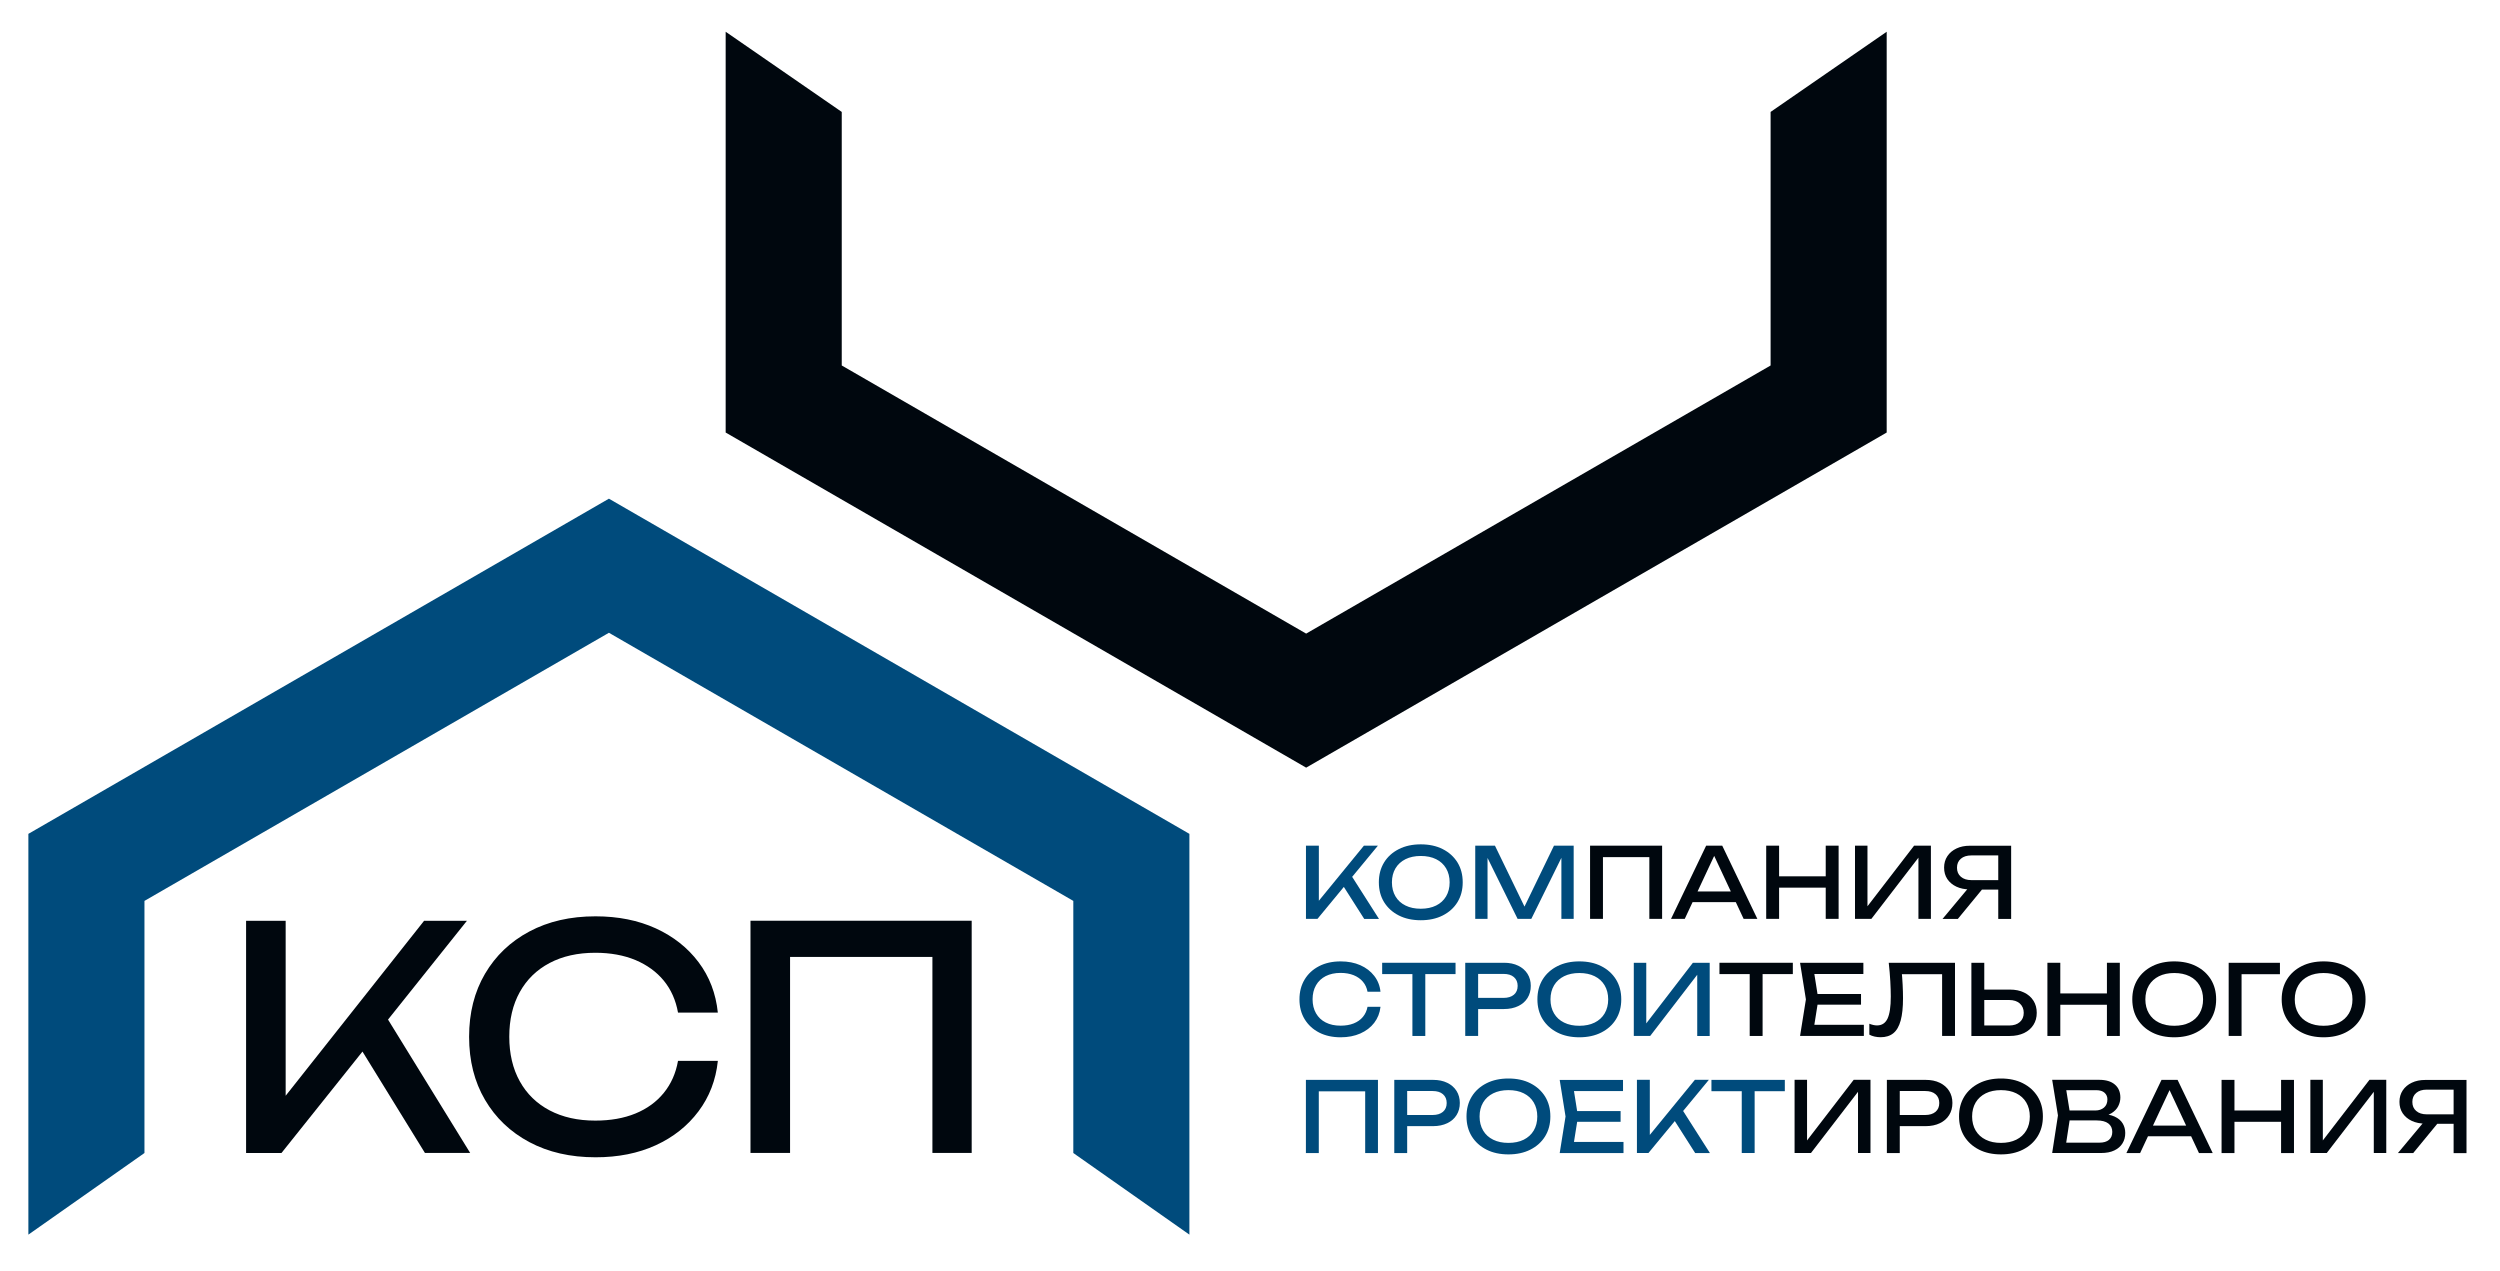 <?xml version="1.0" encoding="UTF-8"?> <svg xmlns="http://www.w3.org/2000/svg" id="_Слой_1" data-name="Слой_1" version="1.1" viewBox="0 0 415 211"><defs><style> .st0 { fill: #004b7c; } .st1 { fill: #00070e; } </style></defs><g><g><path class="st0" d="M228.74,179.26v12.15h-2.12v-11.22l.97.97h-9.64l.97-.97v11.22h-2.14v-12.15h11.95Z"></path><path class="st0" d="M237.89,179.26c.91,0,1.69.16,2.36.49.66.32,1.18.78,1.54,1.35.36.58.54,1.24.54,2s-.18,1.42-.54,2c-.36.58-.87,1.03-1.54,1.35s-1.45.49-2.36.49h-5.46v-1.85h5.38c.73,0,1.31-.18,1.72-.53s.62-.84.62-1.46-.21-1.1-.62-1.46-.99-.53-1.72-.53h-5.17l.95-1.07v11.37h-2.14v-12.15h6.43Z"></path><path class="st0" d="M250.4,191.63c-1.38,0-2.6-.26-3.64-.79-1.05-.53-1.86-1.27-2.45-2.21-.58-.94-.87-2.04-.87-3.3s.29-2.35.87-3.3c.58-.94,1.4-1.68,2.45-2.21,1.05-.53,2.26-.79,3.64-.79s2.6.26,3.64.79c1.05.53,1.86,1.27,2.45,2.21.58.95.87,2.04.87,3.3s-.29,2.35-.87,3.3c-.58.94-1.4,1.68-2.45,2.21-1.05.53-2.26.79-3.64.79ZM250.4,189.72c.98,0,1.83-.18,2.54-.53.71-.36,1.27-.86,1.66-1.52.39-.66.59-1.44.59-2.33s-.2-1.67-.59-2.33c-.39-.66-.95-1.17-1.66-1.52-.71-.36-1.56-.53-2.54-.53s-1.82.18-2.53.53c-.72.36-1.27.86-1.67,1.52-.39.66-.59,1.44-.59,2.33s.2,1.67.59,2.33c.39.66.95,1.17,1.67,1.52.72.36,1.56.53,2.53.53Z"></path><path class="st0" d="M261.95,185.33l-.86,5.43-1.02-1.2h9.43v1.85h-10.59l.97-6.07-.97-6.07h10.51v1.85h-9.35l1.02-1.2.86,5.43ZM269.02,184.44v1.78h-8.49v-1.78h8.49Z"></path><path class="st0" d="M271.73,191.4v-12.15h2.14v10.35l-.65-.41,8.13-9.94h2.32l-10.03,12.15h-1.91ZM277.51,185.3l1.51-1.47,4.83,7.58h-2.45l-3.89-6.11Z"></path><path class="st0" d="M284.1,179.26h12.18v1.88h-12.18v-1.88ZM289.13,180.24h2.14v11.16h-2.14v-11.16Z"></path></g><g><path class="st1" d="M297.9,191.4v-12.15h2.07v11.14l-.73-.13,8.47-11.01h2.79v12.15h-2.07v-11.24l.73.13-8.54,11.11h-2.72Z"></path><path class="st1" d="M319.66,179.26c.91,0,1.69.16,2.36.49.66.32,1.18.78,1.54,1.35.36.58.54,1.24.54,2s-.18,1.42-.54,2c-.36.58-.87,1.03-1.54,1.35-.66.32-1.45.49-2.36.49h-5.46v-1.85h5.38c.73,0,1.31-.18,1.72-.53s.62-.84.62-1.46-.21-1.1-.62-1.46-.99-.53-1.72-.53h-5.17l.95-1.07v11.37h-2.14v-12.15h6.43Z"></path><path class="st1" d="M332.16,191.63c-1.38,0-2.6-.26-3.64-.79-1.05-.53-1.86-1.27-2.45-2.21-.58-.94-.87-2.04-.87-3.3s.29-2.35.87-3.3c.58-.94,1.4-1.68,2.45-2.21,1.05-.53,2.26-.79,3.64-.79s2.6.26,3.64.79c1.05.53,1.86,1.27,2.45,2.21.58.95.87,2.04.87,3.3s-.29,2.35-.87,3.3c-.58.94-1.4,1.68-2.45,2.21-1.05.53-2.26.79-3.64.79ZM332.16,189.72c.98,0,1.83-.18,2.54-.53s1.27-.86,1.66-1.52c.39-.66.59-1.44.59-2.33s-.2-1.67-.59-2.33c-.39-.66-.95-1.17-1.66-1.52s-1.56-.53-2.54-.53-1.82.18-2.53.53c-.72.36-1.27.86-1.67,1.52-.39.66-.59,1.44-.59,2.33s.2,1.67.59,2.33c.39.66.95,1.17,1.67,1.52.72.36,1.56.53,2.53.53Z"></path><path class="st1" d="M348.45,185.38l.21-.47c.96.01,1.75.16,2.36.44.61.28,1.06.66,1.34,1.13.29.48.43,1.01.43,1.6,0,.65-.15,1.22-.46,1.72-.31.5-.76.89-1.35,1.17-.59.29-1.33.43-2.22.43h-8.1l.96-6.24-.96-5.91h7.81c1.12,0,1.99.26,2.6.79.61.52.91,1.24.91,2.16,0,.49-.12.96-.35,1.42s-.61.85-1.12,1.17c-.51.32-1.2.52-2.06.59ZM342.82,190.8l-.83-1.12h6.53c.67,0,1.19-.15,1.56-.46.37-.31.56-.75.56-1.32,0-.6-.22-1.07-.66-1.41-.44-.33-1.08-.5-1.94-.5h-5.26v-1.65h5.05c.57,0,1.05-.16,1.43-.48.38-.32.57-.77.57-1.37,0-.44-.16-.81-.47-1.09s-.77-.43-1.36-.43h-6.01l.83-1.12.86,5.31-.86,5.64Z"></path><path class="st1" d="M361.48,179.26l5.83,12.15h-2.28l-5.3-11.34h.83l-5.3,11.34h-2.28l5.83-12.15h2.67ZM355.84,188.62v-1.77h8.49v1.77h-8.49Z"></path><path class="st1" d="M368.78,179.26h2.14v12.15h-2.14v-12.15ZM369.93,184.34h9.75v1.88h-9.75v-1.88ZM378.66,179.26h2.14v12.15h-2.14v-12.15Z"></path><path class="st1" d="M383.52,191.4v-12.15h2.07v11.14l-.73-.13,8.47-11.01h2.79v12.15h-2.07v-11.24l.73.13-8.54,11.11h-2.72Z"></path><path class="st1" d="M405.27,185.72l-4.68,5.69h-2.54l4.75-5.69h2.48ZM407.96,184.96v1.59h-5.34l-.02-.03c-.85,0-1.6-.15-2.24-.45-.64-.3-1.14-.72-1.51-1.26-.36-.54-.54-1.17-.54-1.9s.18-1.36.54-1.9c.36-.55.86-.97,1.51-1.28.64-.31,1.39-.46,2.24-.46h6.84v12.15h-2.14v-11.5l.96.96h-5.41c-.75,0-1.33.18-1.76.55-.43.37-.64.86-.64,1.49s.21,1.13.64,1.5c.43.37,1.01.56,1.76.56h5.12Z"></path></g></g><g><g><path class="st0" d="M229.16,167.16c-.11.99-.46,1.87-1.04,2.63s-1.36,1.35-2.31,1.77c-.95.42-2.04.63-3.26.63-1.36,0-2.55-.26-3.58-.79s-1.82-1.27-2.4-2.21c-.57-.94-.86-2.04-.86-3.3s.29-2.35.86-3.3c.57-.94,1.37-1.68,2.4-2.21,1.03-.53,2.22-.79,3.58-.79,1.22,0,2.31.21,3.26.63.95.42,1.72,1.01,2.31,1.77.59.76.94,1.64,1.04,2.64h-2.15c-.12-.65-.37-1.2-.77-1.67-.39-.46-.9-.82-1.53-1.08-.63-.25-1.35-.38-2.17-.38-.95,0-1.77.18-2.47.53-.7.36-1.23.86-1.61,1.52-.38.66-.57,1.44-.57,2.33s.19,1.67.57,2.33c.38.66.91,1.17,1.61,1.52.7.36,1.52.53,2.47.53.82,0,1.54-.12,2.17-.37.63-.25,1.14-.61,1.53-1.08.39-.47.65-1.03.77-1.68h2.15Z"></path><path class="st0" d="M229.44,159.82h12.18v1.88h-12.18v-1.88ZM234.46,160.81h2.14v11.16h-2.14v-11.16Z"></path><path class="st0" d="M249.67,159.82c.91,0,1.69.16,2.36.49.66.32,1.18.78,1.54,1.35.36.58.54,1.24.54,2s-.18,1.42-.54,2c-.36.58-.87,1.03-1.54,1.35s-1.45.49-2.36.49h-5.46v-1.85h5.38c.73,0,1.31-.18,1.72-.53s.62-.84.62-1.46-.21-1.1-.62-1.46-.99-.53-1.72-.53h-5.17l.95-1.07v11.37h-2.14v-12.15h6.43Z"></path><path class="st0" d="M262.17,172.19c-1.38,0-2.6-.26-3.64-.79-1.05-.53-1.86-1.27-2.45-2.21-.58-.94-.87-2.04-.87-3.3s.29-2.35.87-3.3c.58-.94,1.4-1.68,2.45-2.21,1.05-.53,2.26-.79,3.64-.79s2.6.26,3.64.79c1.05.53,1.86,1.27,2.45,2.21.58.95.87,2.04.87,3.3s-.29,2.35-.87,3.3c-.58.94-1.4,1.68-2.45,2.21-1.05.53-2.26.79-3.64.79ZM262.17,170.28c.98,0,1.83-.18,2.54-.53s1.27-.86,1.66-1.52c.39-.66.59-1.44.59-2.33s-.2-1.67-.59-2.33c-.39-.66-.95-1.17-1.66-1.52s-1.56-.53-2.54-.53-1.82.18-2.53.53c-.72.36-1.27.86-1.67,1.52-.39.66-.59,1.44-.59,2.33s.2,1.67.59,2.33c.39.66.95,1.17,1.67,1.52.72.36,1.56.53,2.53.53Z"></path><path class="st0" d="M271.21,171.97v-12.15h2.07v11.14l-.73-.13,8.47-11.01h2.79v12.15h-2.07v-11.24l.73.13-8.54,11.11h-2.72Z"></path></g><g><path class="st1" d="M285.43,159.82h12.18v1.88h-12.18v-1.88ZM290.45,160.81h2.14v11.16h-2.14v-11.16Z"></path><path class="st1" d="M301.85,165.89l-.86,5.43-1.02-1.2h9.43v1.85h-10.59l.97-6.07-.97-6.07h10.51v1.85h-9.35l1.02-1.2.86,5.43ZM308.93,165v1.78h-8.49v-1.78h8.49Z"></path><path class="st1" d="M313.55,159.82h10.98v12.15h-2.14v-11.22l.97.97h-8.62l.91-.73c.09.89.15,1.72.19,2.51.04.79.06,1.53.06,2.22,0,1.51-.13,2.74-.39,3.69-.26.95-.66,1.65-1.21,2.1-.55.45-1.26.67-2.13.67-.33,0-.66-.04-.99-.11-.32-.07-.62-.18-.87-.32v-1.81c.45.18.88.28,1.28.28.8,0,1.38-.38,1.74-1.13.36-.76.54-1.98.54-3.68,0-.73-.03-1.57-.08-2.52s-.14-1.97-.26-3.07Z"></path><path class="st1" d="M327.25,171.97v-12.15h2.14v11.37l-.95-.96h5.09c.75,0,1.33-.19,1.76-.57.43-.38.65-.89.65-1.53s-.22-1.16-.65-1.55c-.43-.38-1.02-.58-1.76-.58h-5.3v-1.73h5.39c.92,0,1.71.16,2.38.49.67.32,1.19.78,1.55,1.35.37.58.55,1.25.55,2.02s-.18,1.42-.55,2c-.37.58-.88,1.03-1.55,1.35-.67.32-1.46.49-2.38.49h-6.37Z"></path><path class="st1" d="M339.87,159.82h2.14v12.15h-2.14v-12.15ZM341.02,164.91h9.75v1.88h-9.75v-1.88ZM349.75,159.82h2.14v12.15h-2.14v-12.15Z"></path><path class="st1" d="M360.92,172.19c-1.38,0-2.6-.26-3.64-.79-1.05-.53-1.86-1.27-2.45-2.21-.58-.94-.87-2.04-.87-3.3s.29-2.35.87-3.3c.58-.94,1.4-1.68,2.45-2.21,1.05-.53,2.26-.79,3.64-.79s2.6.26,3.64.79c1.05.53,1.86,1.27,2.45,2.21.58.95.87,2.04.87,3.3s-.29,2.35-.87,3.3c-.58.94-1.4,1.68-2.45,2.21-1.05.53-2.26.79-3.64.79ZM360.92,170.28c.98,0,1.83-.18,2.54-.53s1.27-.86,1.66-1.52c.39-.66.59-1.44.59-2.33s-.2-1.67-.59-2.33c-.39-.66-.95-1.17-1.66-1.52s-1.56-.53-2.54-.53-1.82.18-2.53.53c-.72.36-1.27.86-1.67,1.52-.39.66-.59,1.44-.59,2.33s.2,1.67.59,2.33c.39.66.95,1.17,1.67,1.52.72.36,1.56.53,2.53.53Z"></path><path class="st1" d="M378.47,159.82v1.9h-7.34l.97-.97v11.22h-2.14v-12.15h8.5Z"></path><path class="st1" d="M385.72,172.19c-1.38,0-2.6-.26-3.64-.79-1.05-.53-1.86-1.27-2.45-2.21-.58-.94-.87-2.04-.87-3.3s.29-2.35.87-3.3c.58-.94,1.4-1.68,2.45-2.21,1.05-.53,2.26-.79,3.64-.79s2.6.26,3.64.79c1.05.53,1.86,1.27,2.45,2.21.58.95.87,2.04.87,3.3s-.29,2.35-.87,3.3c-.58.94-1.4,1.68-2.45,2.21-1.05.53-2.26.79-3.64.79ZM385.72,170.28c.98,0,1.83-.18,2.54-.53s1.27-.86,1.66-1.52c.39-.66.59-1.44.59-2.33s-.2-1.67-.59-2.33c-.39-.66-.95-1.17-1.66-1.52s-1.56-.53-2.54-.53-1.82.18-2.53.53c-.72.36-1.27.86-1.67,1.52-.39.66-.59,1.44-.59,2.33s.2,1.67.59,2.33c.39.66.95,1.17,1.67,1.52.72.36,1.56.53,2.53.53Z"></path></g></g><g><g><path class="st0" d="M216.79,152.53v-12.15h2.14v10.35l-.65-.41,8.13-9.94h2.32l-10.03,12.15h-1.91ZM222.57,146.43l1.51-1.47,4.83,7.58h-2.45l-3.89-6.11Z"></path><path class="st0" d="M235.85,152.76c-1.38,0-2.6-.26-3.64-.79-1.05-.53-1.86-1.27-2.45-2.21-.58-.94-.87-2.04-.87-3.3s.29-2.35.87-3.3c.58-.94,1.4-1.68,2.45-2.21,1.05-.53,2.26-.79,3.64-.79s2.6.26,3.64.79c1.05.53,1.86,1.27,2.45,2.21.58.95.87,2.04.87,3.3s-.29,2.35-.87,3.3c-.58.94-1.4,1.68-2.45,2.21-1.05.53-2.26.79-3.64.79ZM235.85,150.85c.98,0,1.83-.18,2.54-.53s1.27-.86,1.66-1.52c.39-.66.59-1.44.59-2.33s-.2-1.67-.59-2.33c-.39-.66-.95-1.17-1.66-1.52s-1.56-.53-2.54-.53-1.82.18-2.53.53c-.72.36-1.27.86-1.67,1.52-.39.66-.59,1.44-.59,2.33s.2,1.67.59,2.33c.39.66.95,1.17,1.67,1.52.72.36,1.56.53,2.53.53Z"></path><path class="st0" d="M261.23,140.38v12.15h-2.04v-11.5l.66.03-5.65,11.47h-2.28l-5.65-11.45.66-.03v11.48h-2.04v-12.15h3.27l5.44,11.22h-1.07l5.43-11.22h3.27Z"></path></g><g><path class="st1" d="M275.91,140.38v12.15h-2.12v-11.22l.97.97h-9.64l.97-.97v11.22h-2.14v-12.15h11.95Z"></path><path class="st1" d="M285.89,140.38l5.83,12.15h-2.28l-5.3-11.34h.83l-5.3,11.34h-2.28l5.83-12.15h2.67ZM280.25,149.75v-1.77h8.49v1.77h-8.49Z"></path><path class="st1" d="M293.19,140.38h2.14v12.15h-2.14v-12.15ZM294.34,145.47h9.75v1.88h-9.75v-1.88ZM303.07,140.38h2.14v12.15h-2.14v-12.15Z"></path><path class="st1" d="M307.93,152.53v-12.15h2.07v11.14l-.73-.13,8.47-11.01h2.79v12.15h-2.07v-11.24l.73.13-8.54,11.11h-2.72Z"></path><path class="st1" d="M329.68,146.85l-4.68,5.69h-2.54l4.75-5.69h2.48ZM332.37,146.08v1.59h-5.34l-.02-.03c-.85,0-1.6-.15-2.24-.45-.64-.3-1.14-.72-1.51-1.26-.36-.54-.54-1.17-.54-1.9s.18-1.36.54-1.9c.36-.55.86-.97,1.51-1.28.64-.31,1.39-.46,2.24-.46h6.84v12.15h-2.14v-11.5l.96.96h-5.41c-.75,0-1.33.18-1.76.55-.43.37-.64.86-.64,1.49s.21,1.13.64,1.5c.43.37,1.01.56,1.76.56h5.12Z"></path></g></g><g><path class="st1" d="M40.85,191.4v-38.55h6.57v32.85l-1.99-1.29,24.97-31.56h7.11l-30.79,38.55h-5.87ZM58.6,172.01l4.63-4.68,14.82,24.06h-7.51l-11.94-19.38Z"></path><path class="st1" d="M119.16,176.13c-.33,3.15-1.4,5.94-3.21,8.35-1.81,2.42-4.17,4.29-7.09,5.63-2.92,1.34-6.25,2-10,2-4.18,0-7.84-.84-10.99-2.52-3.15-1.68-5.6-4.02-7.36-7.02-1.76-3-2.64-6.49-2.64-10.46s.88-7.46,2.64-10.46c1.76-3,4.21-5.34,7.36-7.02,3.15-1.68,6.81-2.52,10.99-2.52,3.75,0,7.08.67,10,2,2.92,1.34,5.28,3.2,7.09,5.6,1.81,2.4,2.88,5.19,3.21,8.38h-6.61c-.37-2.06-1.15-3.82-2.36-5.3-1.21-1.47-2.78-2.61-4.7-3.42-1.92-.8-4.15-1.21-6.67-1.21-2.92,0-5.45.57-7.59,1.7-2.14,1.13-3.79,2.74-4.95,4.83-1.16,2.09-1.74,4.56-1.74,7.4s.58,5.31,1.74,7.4c1.16,2.09,2.81,3.7,4.95,4.83,2.14,1.13,4.67,1.7,7.59,1.7,2.52,0,4.74-.39,6.67-1.18,1.92-.79,3.49-1.93,4.7-3.42,1.21-1.49,2-3.26,2.36-5.32h6.61Z"></path><path class="st1" d="M161.3,152.84v38.55h-6.52v-32.54h-26.61l2.98-3.08v35.62h-6.57v-38.55h36.71Z"></path></g><polygon class="st0" points="101.08 82.78 4.71 138.42 4.71 204.95 23.98 191.4 23.98 149.55 101.08 105.04 178.17 149.55 178.17 191.4 197.44 204.95 197.44 138.42 101.08 82.78"></polygon><polygon class="st1" points="216.82 127.43 313.19 71.8 313.19 5.27 293.92 18.58 293.92 60.67 216.82 105.18 139.73 60.67 139.73 18.58 120.46 5.27 120.46 71.8 216.82 127.43"></polygon></svg> 